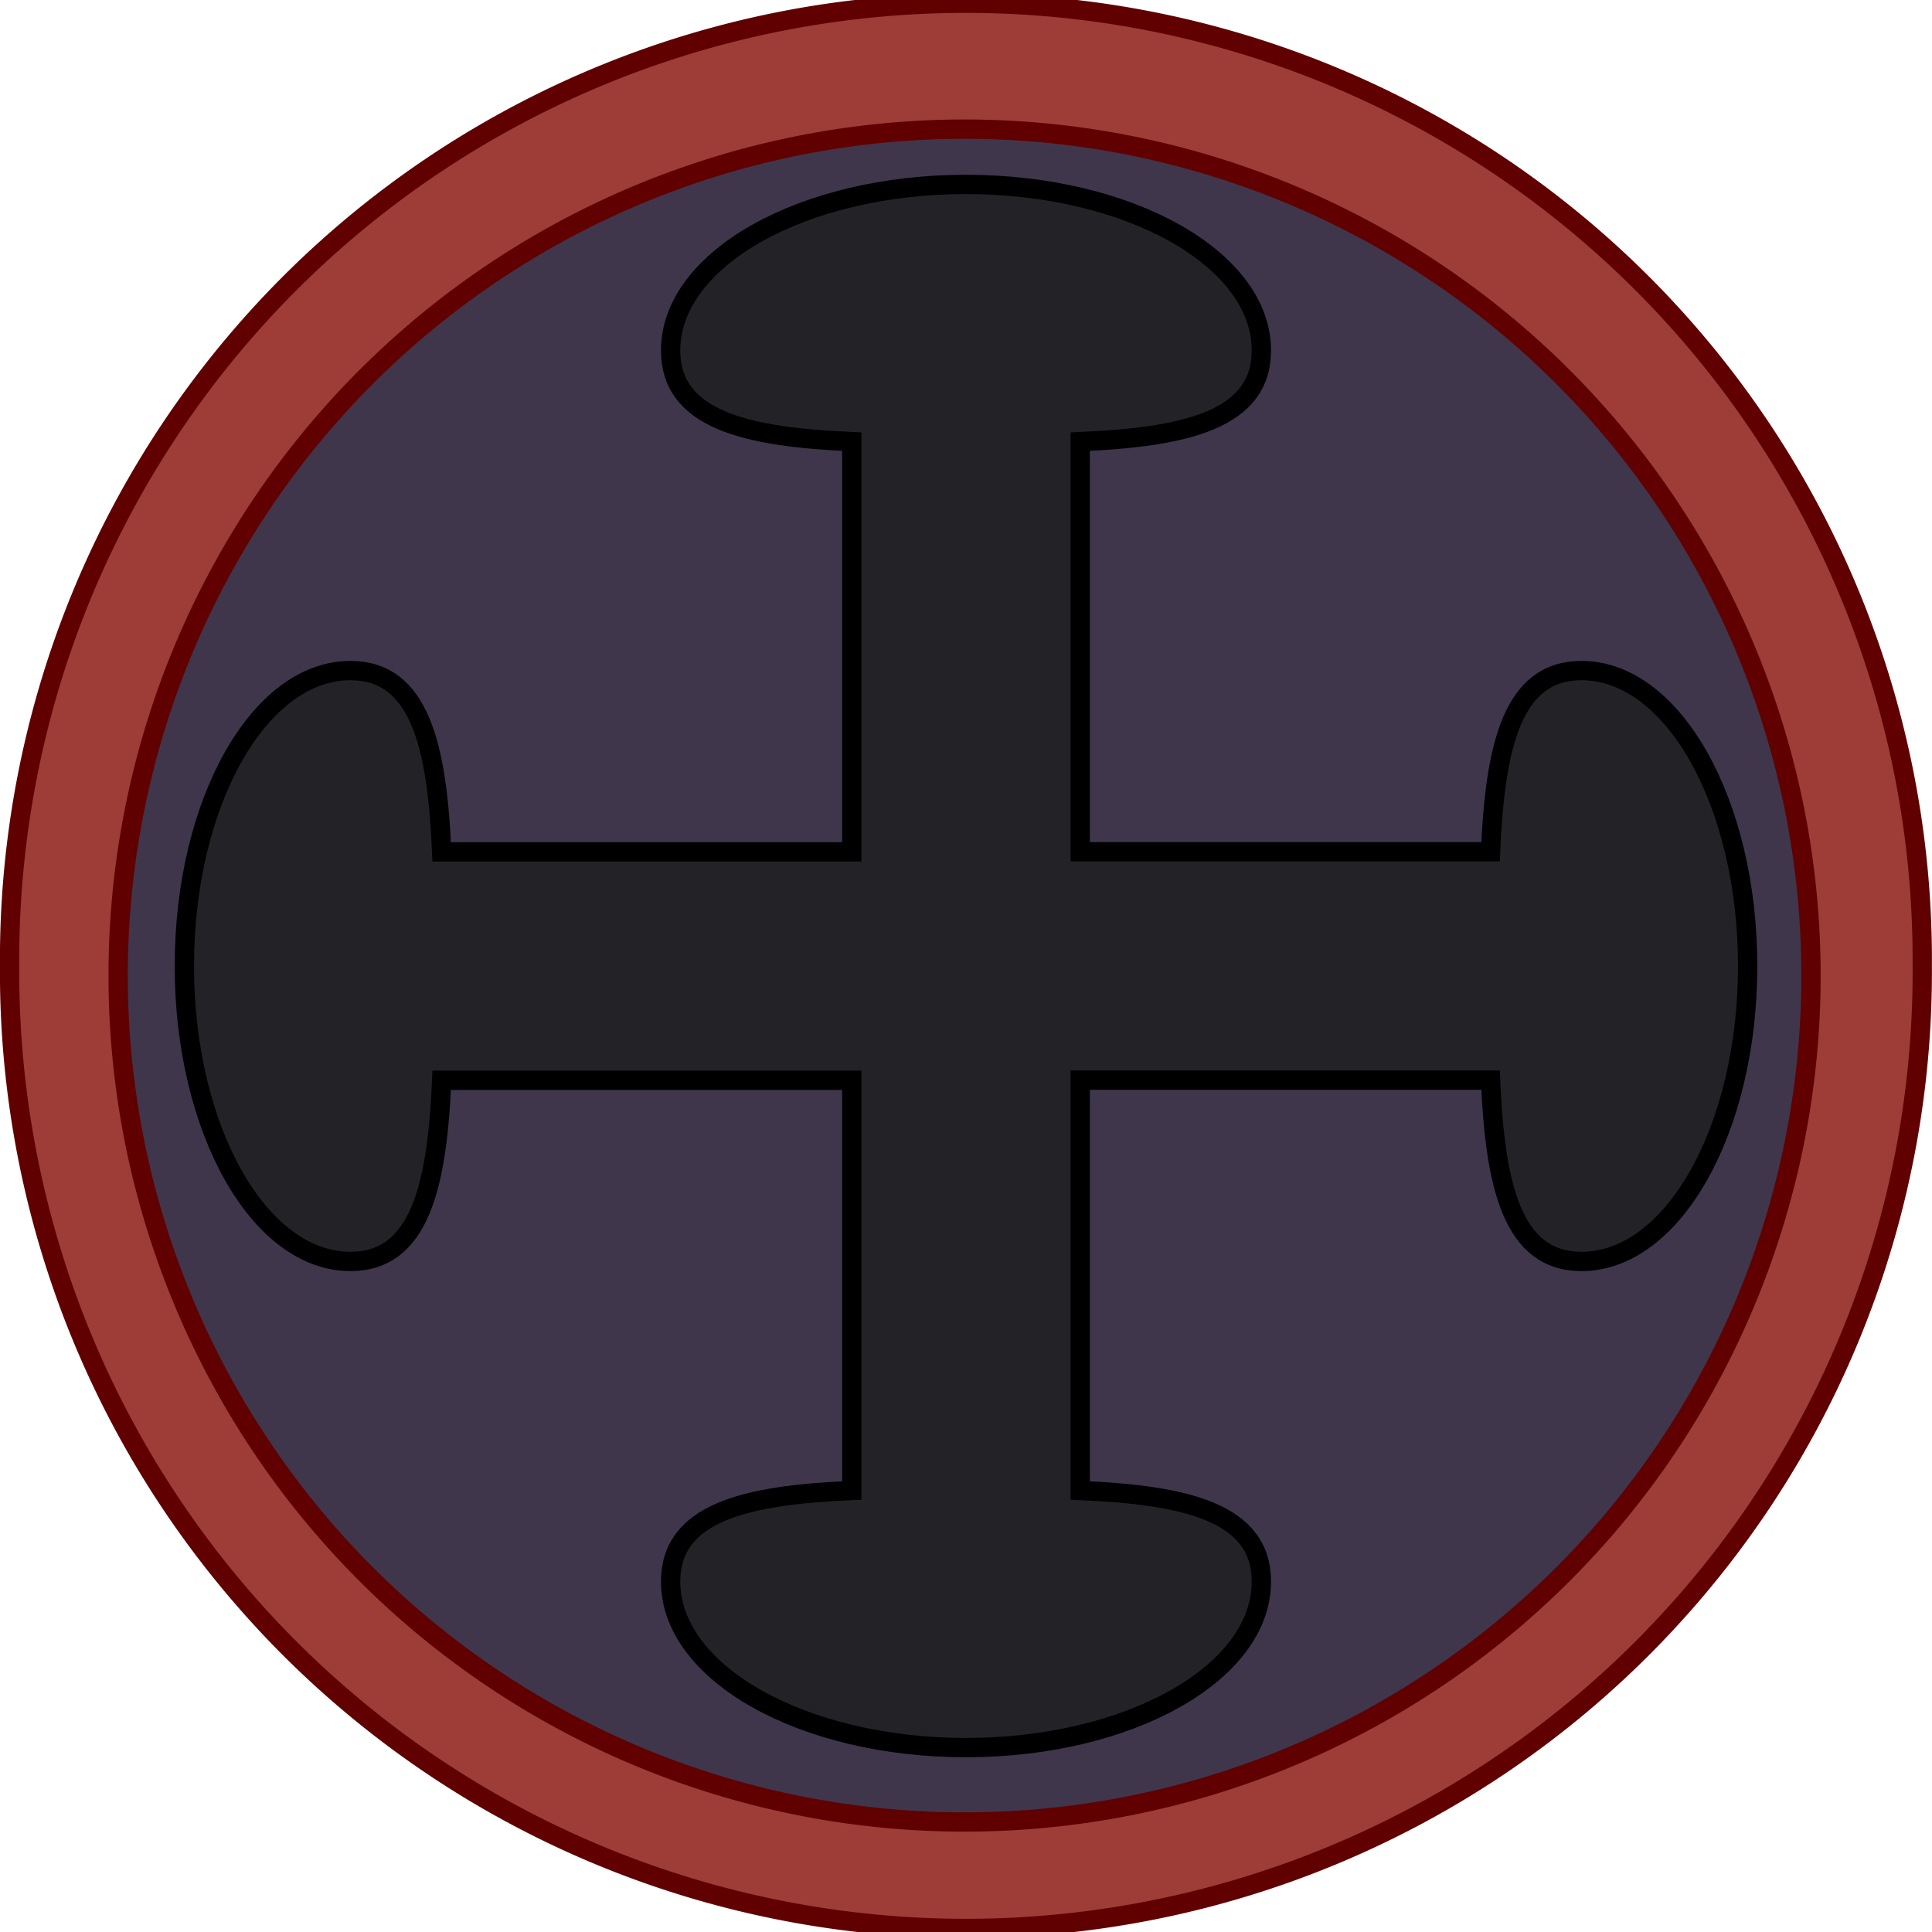 <?xml version="1.0" encoding="UTF-8" standalone="no"?>
<!-- Created with Inkscape (http://www.inkscape.org/) -->
<svg
   xmlns:dc="http://purl.org/dc/elements/1.1/"
   xmlns:cc="http://web.resource.org/cc/"
   xmlns:rdf="http://www.w3.org/1999/02/22-rdf-syntax-ns#"
   xmlns:svg="http://www.w3.org/2000/svg"
   xmlns="http://www.w3.org/2000/svg"
   xmlns:sodipodi="http://sodipodi.sourceforge.net/DTD/sodipodi-0.dtd"
   xmlns:inkscape="http://www.inkscape.org/namespaces/inkscape"
   width="500"
   height="500"
   id="svg4570"
   sodipodi:version="0.32"
   inkscape:version="0.44"
   version="1.0"
   sodipodi:docbase="/home/argento/scudo svg/rotondi"
   sodipodi:docname="Lanciarii_Comaginenses.svg">
  <defs
     id="defs4572" />
  <sodipodi:namedview
     id="base"
     pagecolor="#ffffff"
     bordercolor="#666666"
     borderopacity="1.0"
     inkscape:pageopacity="0.0"
     inkscape:pageshadow="2"
     inkscape:zoom="0.7"
     inkscape:cx="223.0123"
     inkscape:cy="302.05864"
     inkscape:document-units="px"
     inkscape:current-layer="layer1"
     inkscape:window-width="1016"
     inkscape:window-height="690"
     inkscape:window-x="0"
     inkscape:window-y="0" />
  <g
     inkscape:label="Livello 1"
     inkscape:groupmode="layer"
     id="layer1"
     transform="translate(7.026417e-6,-552.361)">
    <path
       sodipodi:type="arc"
       style="fill:#9e3c38;fill-opacity:1;fill-rule:nonzero;stroke:#610000;stroke-width:0.471;stroke-linejoin:miter;stroke-miterlimit:4;stroke-dasharray:none;stroke-opacity:1"
       id="path1886"
       sodipodi:cx="116.63344"
       sodipodi:cy="257.05777"
       sodipodi:rx="23.326687"
       sodipodi:ry="23.326687"
       d="M 139.96 257.058 A 23.327 23.327 0 1 1  93.307,257.058 A 23.327 23.327 0 1 1  139.96 257.058 z"
       transform="matrix(10.61,0,0,10.61,-987.5,-1925.065)" />
    <path
       sodipodi:type="arc"
       style="fill:#3f364c;fill-opacity:1;fill-rule:nonzero;stroke:#610000;stroke-width:4.996;stroke-linejoin:miter;stroke-miterlimit:4;stroke-dasharray:none;stroke-opacity:1"
       id="path2798"
       sodipodi:cx="-1542.6942"
       sodipodi:cy="10329.741"
       sodipodi:rx="218.83344"
       sodipodi:ry="218.83344"
       d="M -1323.861 10329.741 A 218.833 218.833 0 1 1  -1761.528,10329.741 A 218.833 218.833 0 1 1  -1323.861 10329.741 z"
       transform="matrix(1.001,0,0,1.001,1793.868,-9535.236)" />
    <path
       style="fill:#232327;fill-opacity:1;fill-rule:nonzero;stroke:black;stroke-width:5;stroke-linejoin:miter;stroke-miterlimit:4;stroke-dasharray:none;stroke-opacity:1"
       d="M 249.984,600.089 C 207.786,600.089 173.557,619.339 173.557,643.055 C 173.557,660.883 192.907,665.479 220.441,666.658 L 220.441,772.82 L 114.31,772.82 C 113.133,745.287 108.537,725.905 90.708,725.905 C 66.991,725.904 47.71,760.197 47.71,802.395 C 47.72,844.578 66.997,878.822 90.708,878.822 C 108.535,878.823 113.133,859.471 114.31,831.937 L 220.441,831.937 L 220.441,938.1 C 192.907,939.277 173.557,943.843 173.557,961.67 C 173.557,985.387 207.786,1004.637 249.984,1004.637 C 292.181,1004.637 326.442,985.387 326.442,961.67 C 326.442,943.843 307.093,939.277 279.559,938.1 L 279.559,831.906 L 385.753,831.906 C 386.93,859.439 391.464,878.822 409.292,878.822 C 433.008,878.823 452.289,844.591 452.289,802.395 C 452.289,760.198 433.008,725.905 409.292,725.905 C 391.464,725.904 386.93,745.255 385.753,772.788 L 279.559,772.788 L 279.559,666.658 C 307.093,665.479 326.442,660.884 326.442,643.055 C 326.442,619.339 292.181,600.089 249.984,600.089 z "
       id="rect1888" />
  </g>
</svg>
